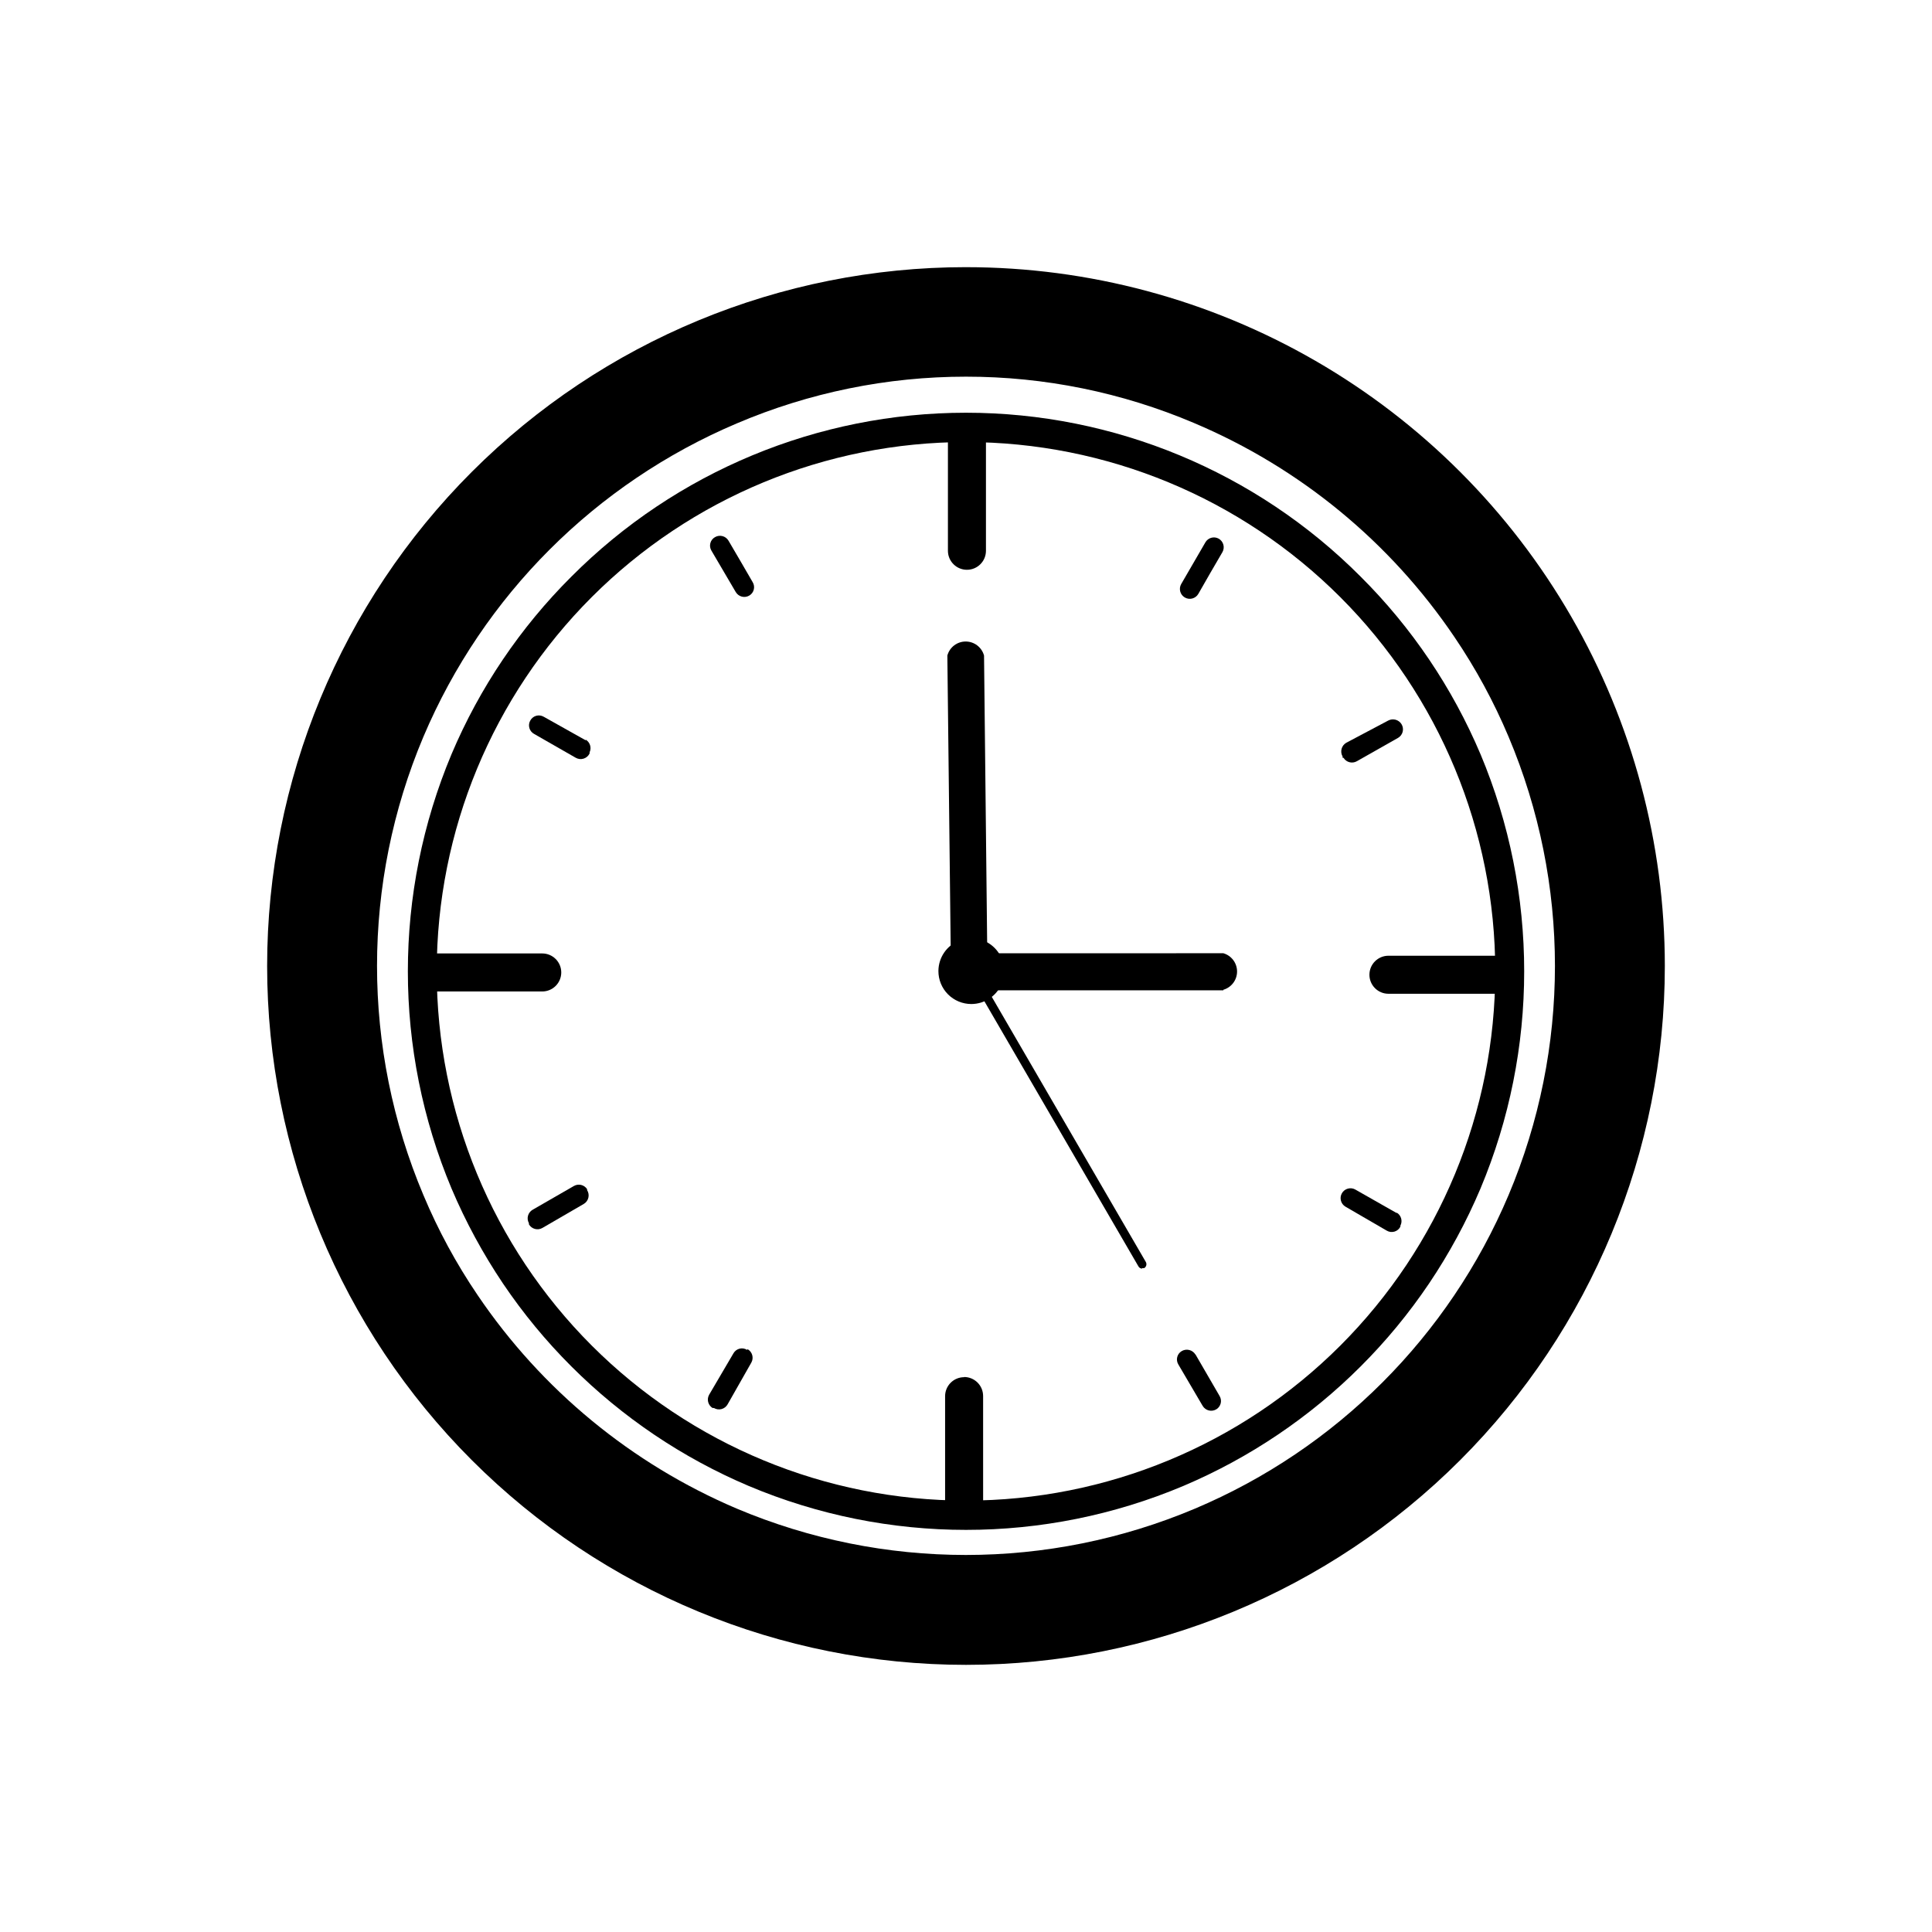 <?xml version="1.0" encoding="UTF-8"?>
<!-- Uploaded to: ICON Repo, www.svgrepo.com, Generator: ICON Repo Mixer Tools -->
<svg fill="#000000" width="800px" height="800px" version="1.1" viewBox="144 144 512 512" xmlns="http://www.w3.org/2000/svg">
 <g>
  <path d="m400 214.8c-49.121 0-96.227 19.512-130.96 54.246-34.734 34.73-54.246 81.836-54.246 130.96 0 49.117 19.512 96.223 54.246 130.95 34.73 34.734 81.836 54.246 130.96 54.246 49.117 0 96.223-19.512 130.95-54.246 34.734-34.73 54.246-81.836 54.246-130.95 0-32.512-8.559-64.449-24.812-92.602-16.254-28.152-39.633-51.535-67.789-67.789-28.152-16.254-60.09-24.812-92.598-24.812zm0 29.02c20.773-0.012 41.336 4.172 60.457 12.293 27.988 11.82 51.949 31.512 68.969 56.68 5.648 8.32 10.457 17.184 14.359 26.449 16.391 38.832 16.391 82.637 0 121.47-15.824 37.449-45.629 67.254-83.078 83.078-38.832 16.391-82.637 16.391-121.47 0-27.859-11.852-51.707-31.5-68.668-56.578-5.656-8.332-10.469-17.211-14.359-26.5-16.391-38.832-16.391-82.637 0-121.47 15.859-37.398 45.629-67.168 83.027-83.027 19.211-8.188 39.879-12.402 60.762-12.395"/>
  <path d="m400 541.67c-37.199 0-72.875-14.777-99.18-41.078-26.305-26.305-41.082-61.98-41.082-99.18 0-37.199 14.777-72.875 41.082-99.18 26.305-26.305 61.98-41.082 99.18-41.082s72.875 14.777 99.176 41.082c26.305 26.305 41.082 61.98 41.082 99.18 0.016 37.203-14.758 72.887-41.066 99.191-26.305 26.309-61.988 41.082-99.191 41.066zm136.33-197.84c-7.438-17.574-18.215-33.539-31.738-47.008-27.699-27.809-65.336-43.445-104.59-43.445s-76.891 15.637-104.59 43.445c-13.523 13.469-24.301 29.434-31.738 47.008-15.449 36.836-15.449 78.336 0 115.17 3.734 8.812 8.309 17.246 13.652 25.188 5.312 7.871 11.367 15.211 18.086 21.918 13.488 13.484 29.445 24.246 47.008 31.688 36.82 15.52 78.348 15.52 115.17 0 17.562-7.441 33.52-18.203 47.008-31.688 6.719-6.707 12.773-14.047 18.086-21.918 5.348-7.941 9.918-16.375 13.652-25.188 15.453-36.836 15.453-78.336 0-115.17z"/>
  <path d="m292.74 401.71c0-1.336-0.531-2.617-1.477-3.562-0.945-0.945-2.227-1.477-3.562-1.477h-29.574v10.078h29.574c1.336 0 2.617-0.531 3.562-1.477 0.945-0.945 1.477-2.227 1.477-3.562z"/>
  <path d="m511.95 397.28c-2.781 0-5.039 2.258-5.039 5.039s2.258 5.039 5.039 5.039h29.473v-10.078z"/>
  <path d="m399.5 508.97c-2.785 0-5.039 2.254-5.039 5.039v29.574h10.078l-0.004-29.625c0-1.336-0.527-2.617-1.473-3.562-0.945-0.945-2.227-1.477-3.562-1.477z"/>
  <path d="m395.21 289.96c0 2.785 2.258 5.039 5.039 5.039s5.039-2.254 5.039-5.039v-29.727h-10.078z"/>
  <path d="m341.96 501.72c-0.594-0.367-1.309-0.477-1.98-0.305-0.676 0.172-1.25 0.609-1.598 1.211l-6.449 10.984c-0.699 1.227-0.297 2.785 0.906 3.523h0.355c0.605 0.363 1.332 0.469 2.012 0.289 0.684-0.184 1.266-0.629 1.613-1.246l6.297-11.082c0.691-1.242 0.266-2.805-0.957-3.527z"/>
  <path d="m500.05 344.83c0.738 1.203 2.301 1.605 3.527 0.906l10.934-6.195c0.605-0.359 1.043-0.941 1.215-1.625 0.168-0.684 0.059-1.406-0.309-2.004-0.738-1.199-2.285-1.617-3.527-0.957l-11.133 5.894c-1.258 0.742-1.688 2.359-0.957 3.629v0.352z"/>
  <path d="m299.59 459.14c-0.754-1.156-2.273-1.531-3.477-0.855l-10.934 6.297c-0.609 0.34-1.059 0.91-1.246 1.578-0.191 0.672-0.105 1.391 0.238 2v0.301c0.727 1.254 2.324 1.68 3.578 0.957l10.934-6.348c0.621-0.355 1.066-0.949 1.238-1.645 0.172-0.695 0.051-1.43-0.332-2.031z"/>
  <path d="m466.95 286.74c-1.254-0.68-2.82-0.234-3.523 1.008l-6.398 11.035v-0.004c-0.699 1.23-0.297 2.789 0.906 3.527 0.598 0.367 1.32 0.48 2.004 0.309 0.68-0.172 1.266-0.609 1.621-1.215 2.168-3.828 4.281-7.457 6.398-11.082 0.344-0.609 0.43-1.328 0.242-2-0.191-0.672-0.641-1.238-1.25-1.578z"/>
  <path d="m299.24 340.2-11.133-6.246h-0.004c-0.602-0.355-1.328-0.453-2.004-0.262-0.676 0.191-1.242 0.648-1.574 1.27-0.34 0.598-0.426 1.312-0.234 1.973 0.191 0.664 0.637 1.223 1.242 1.555l11.082 6.348h0.004c0.629 0.348 1.375 0.422 2.062 0.203 0.688-0.223 1.254-0.715 1.566-1.363v-0.301c0.574-1.23 0.113-2.695-1.059-3.375z"/>
  <path d="m514.16 465.49-10.984-6.246h0.004c-0.609-0.344-1.328-0.43-2-0.238-0.672 0.188-1.238 0.637-1.578 1.246-0.688 1.242-0.266 2.805 0.957 3.527l10.934 6.348c0.613 0.371 1.355 0.465 2.047 0.266 0.688-0.199 1.262-0.68 1.578-1.324v-0.25c0.648-1.242 0.207-2.773-1.004-3.477z"/>
  <path d="m460.81 502.98c-0.367-0.609-0.961-1.047-1.652-1.219-0.688-0.168-1.418-0.059-2.027 0.312-1.207 0.738-1.59 2.316-0.855 3.527l6.449 10.984v-0.004c0.363 0.613 0.961 1.051 1.656 1.211 0.695 0.164 1.426 0.035 2.023-0.352 1.16-0.754 1.516-2.289 0.805-3.477l-6.398-11.035z"/>
  <path d="m337.07 287.3c-0.727-1.254-2.328-1.68-3.578-0.957-0.613 0.336-1.059 0.91-1.238 1.586-0.184 0.672-0.082 1.391 0.281 1.992l6.449 10.984v-0.004c0.355 0.605 0.941 1.043 1.621 1.215 0.684 0.172 1.406 0.059 2.004-0.309 1.211-0.738 1.594-2.316 0.859-3.523-2.168-3.777-4.281-7.356-6.398-10.984z"/>
  <path d="m468.21 406.45h-67.16c-2.781 0-5.035-2.258-5.035-5.039l-0.957-83.684c0.594-2.195 2.586-3.719 4.859-3.719s4.266 1.523 4.863 3.719l0.855 78.898 62.574-0.004c2.148 0.629 3.625 2.598 3.625 4.84 0 2.238-1.477 4.207-3.625 4.836z"/>
  <path d="m392.69 401.26c0.043-3.516 2.191-6.664 5.453-7.981 3.258-1.316 6.992-0.547 9.461 1.953 2.473 2.5 3.199 6.242 1.848 9.488-1.355 3.242-4.527 5.356-8.043 5.356-2.32 0-4.547-0.926-6.184-2.57-1.633-1.645-2.547-3.875-2.535-6.195z"/>
  <path d="m446.7 480.2c-0.422 0-0.809-0.234-1.008-0.602l-45.344-78.039v-0.004c-0.223-0.258-0.32-0.605-0.266-0.941 0.055-0.34 0.258-0.637 0.555-0.812 0.297-0.172 0.652-0.207 0.977-0.094 0.324 0.117 0.578 0.367 0.699 0.691l45.344 78.039c0.312 0.559 0.137 1.266-0.406 1.613-0.195 0.043-0.402 0.043-0.602 0z"/>
  <path d="m398.23 401.26c0-1.285 0.773-2.441 1.961-2.934 1.184-0.488 2.551-0.219 3.457 0.691 0.91 0.906 1.18 2.269 0.688 3.457-0.488 1.188-1.648 1.961-2.93 1.961-1.754 0-3.176-1.422-3.176-3.176z"/>
 </g>
</svg>
